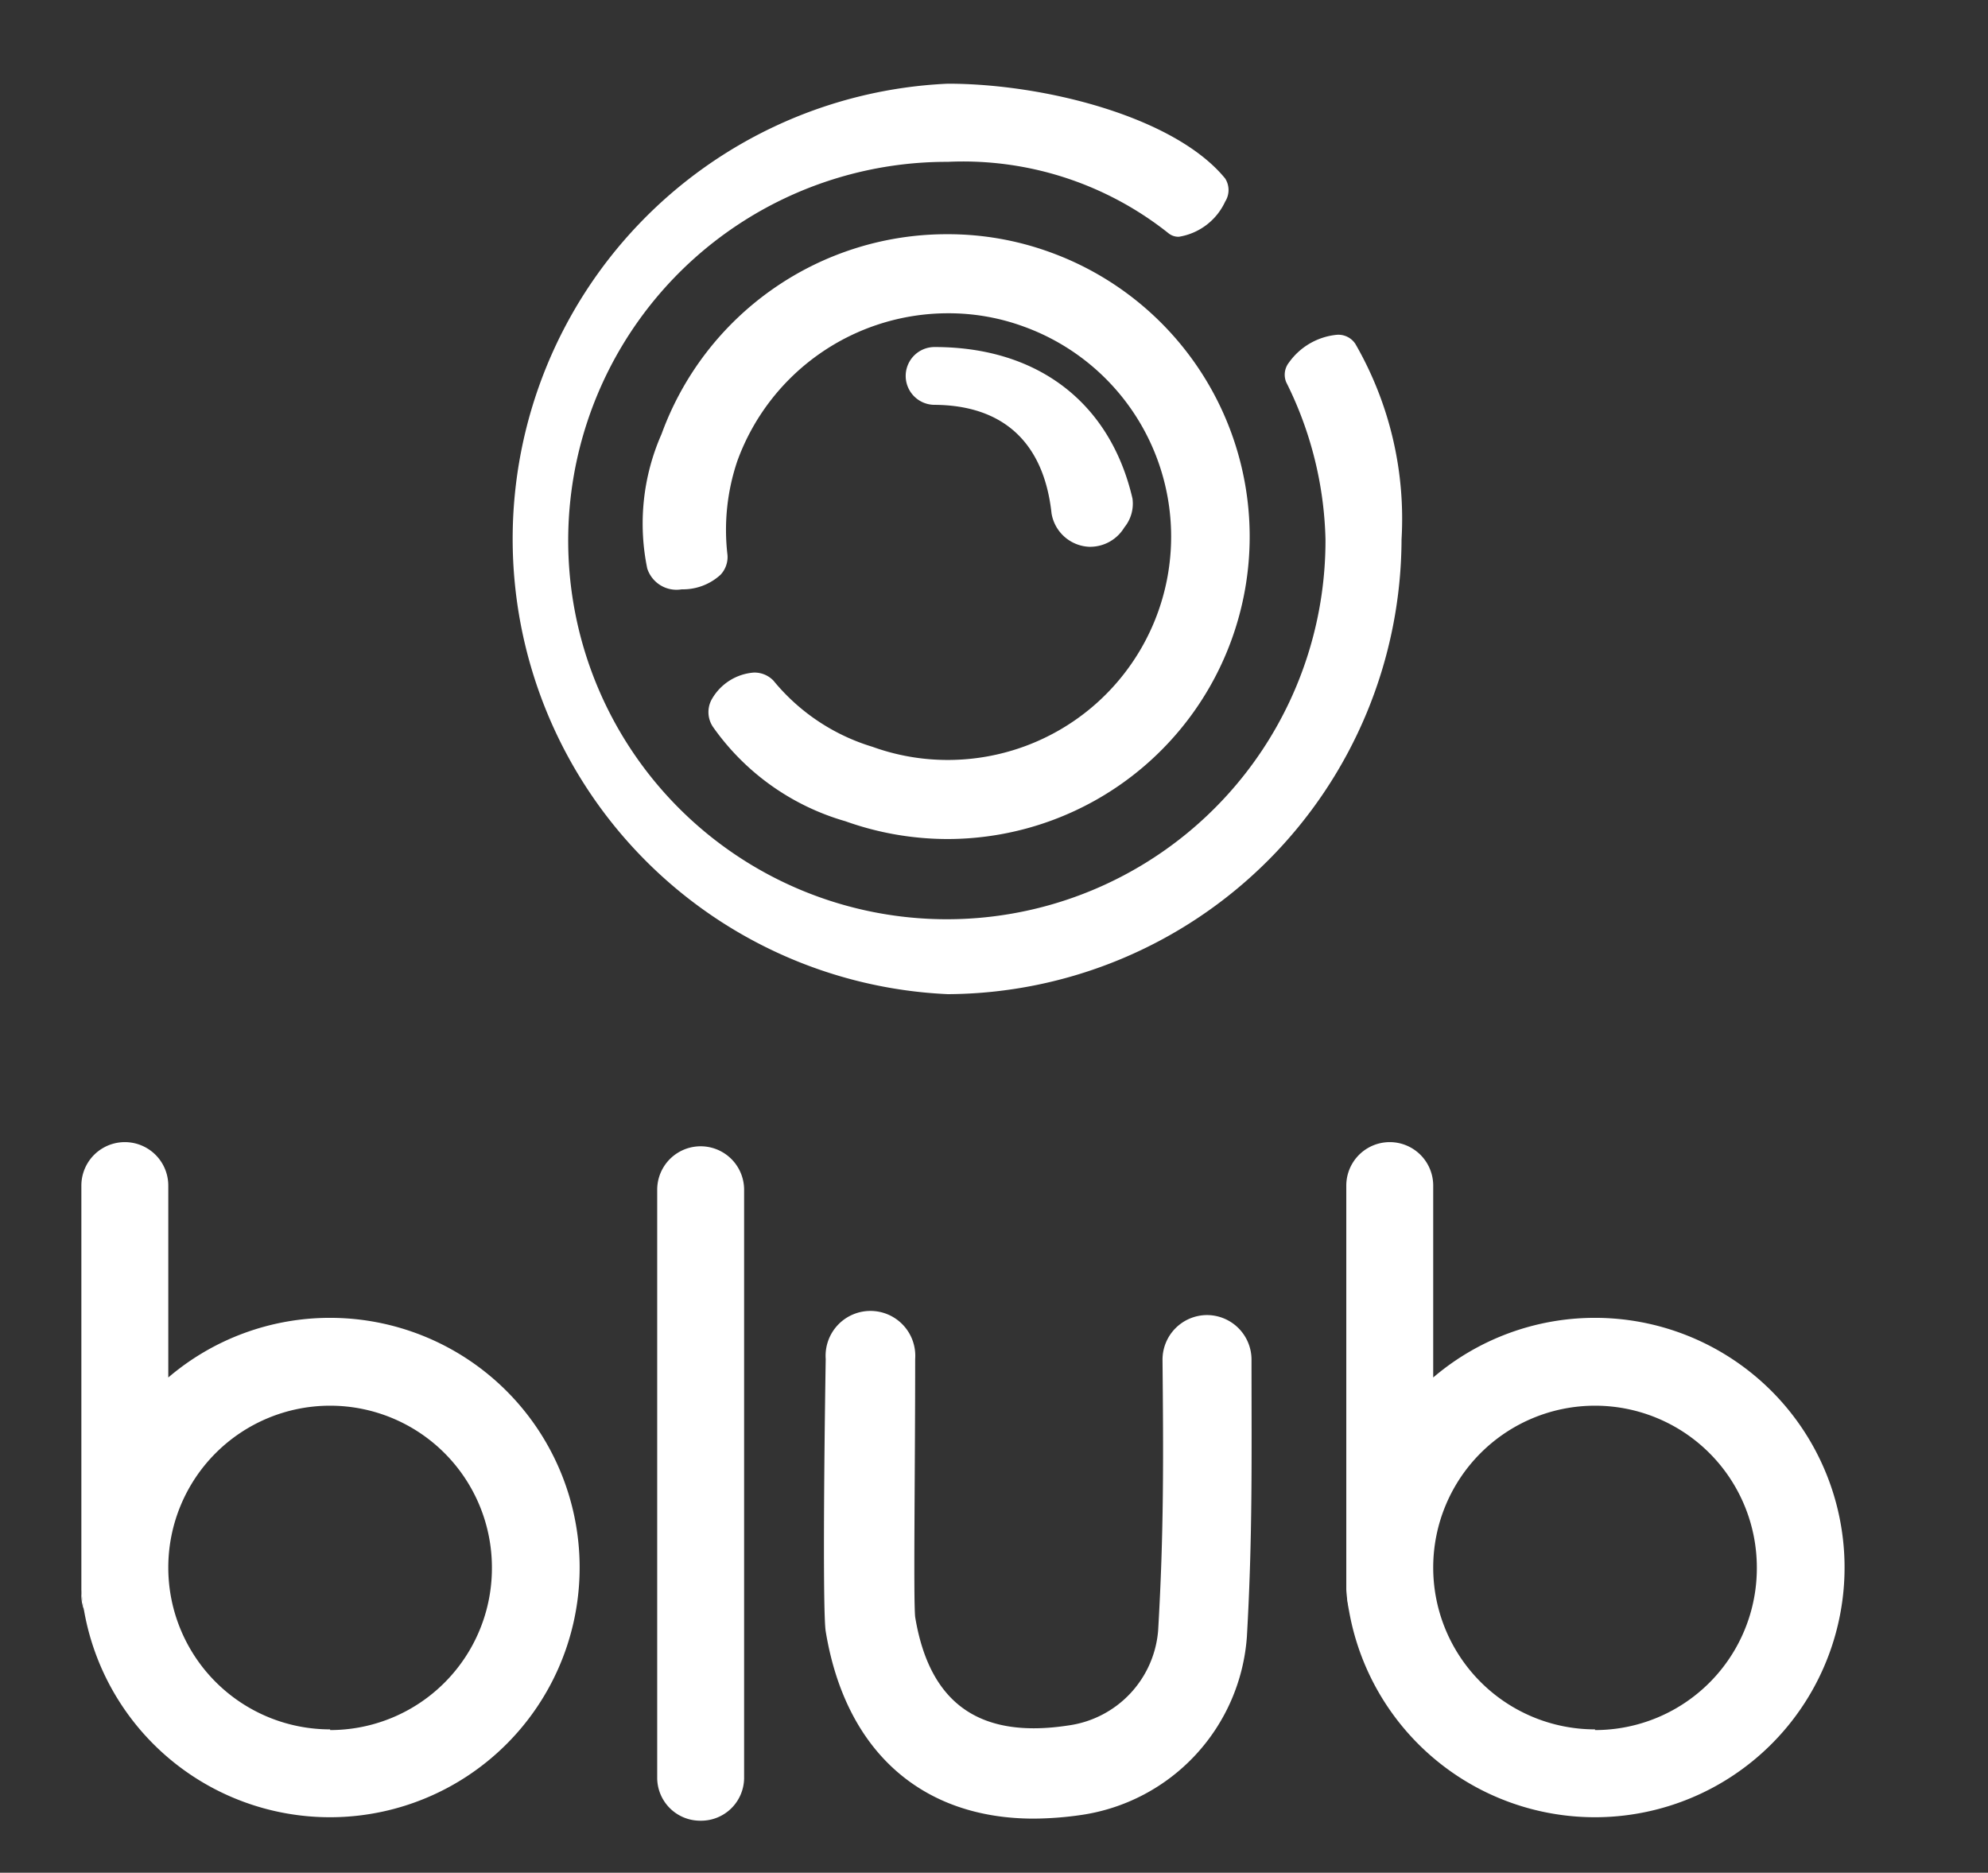 <svg xmlns="http://www.w3.org/2000/svg" viewBox="0 0 86 81"><rect x="0" y="0" width="86" height="81" fill="#333333" stroke="none"/><defs><style>.cls-1{fill:#fff;}</style></defs><g id="Layer_10" data-name="Layer 10"><path class="cls-1" d="M41,43A19.71,19.71,0,0,1,41,3.62c4.19,0,9.83,1.44,12,4.1a.93.93,0,0,1,0,1A2.67,2.67,0,0,1,51,10.24a.68.68,0,0,1-.45-.15A14.27,14.27,0,0,0,41,7,16.38,16.38,0,1,0,57.34,23.33a16,16,0,0,0-1.7-6.8.85.85,0,0,1,.12-.85,2.88,2.88,0,0,1,2.08-1.2.88.88,0,0,1,.79.39,15.14,15.14,0,0,1,2,8.46A19.73,19.73,0,0,1,41,43Z"/><path class="cls-1" d="M41,36.29a13.15,13.15,0,0,1-4.43-.77,10.57,10.57,0,0,1-5.72-4.07,1.14,1.14,0,0,1-.05-1.22,2.29,2.29,0,0,1,1.81-1.14,1.14,1.14,0,0,1,.85.35,8.84,8.84,0,0,0,4.28,2.86,9.56,9.56,0,0,0,3.26.57,9.66,9.66,0,0,0,3.3-18.74A9.43,9.43,0,0,0,41,13.55a9.7,9.7,0,0,0-9.1,6.38A9.28,9.28,0,0,0,31.47,24a1.12,1.12,0,0,1-.3.86,2.41,2.41,0,0,1-1.68.63A1.33,1.33,0,0,1,28,24.59a9.59,9.59,0,0,1,.62-5.82A13.13,13.13,0,0,1,41,10.13a12.92,12.92,0,0,1,4.43.78A13.08,13.08,0,0,1,41,36.29Z"/><path class="cls-1" d="M47.19,23.65h-.08a1.73,1.73,0,0,1-1.62-1.44c-.33-3.06-2.08-4.68-5.06-4.7a1.25,1.25,0,0,1,0-2.5c4.48,0,7.6,2.42,8.56,6.55a1.62,1.62,0,0,1-.35,1.25A1.73,1.73,0,0,1,47.19,23.65Z"/><path class="cls-1" d="M30.31,78.75a1.86,1.86,0,0,1-1.88-1.84V51.46a1.88,1.88,0,0,1,3.76,0V76.91A1.86,1.86,0,0,1,30.31,78.75Z"/><path class="cls-1" d="M58.28,68.76V69a1.69,1.69,0,0,0,.12.64A7,7,0,0,1,58.28,68.76Z"/><path class="cls-1" d="M69,57a10.77,10.77,0,0,0-7,2.58v-8.3a1.88,1.88,0,0,0-3.76,0V68.76a7,7,0,0,0,.12.92A10.8,10.8,0,1,0,69,57Zm0,17.8a7,7,0,1,1,7-7A7,7,0,0,1,69,74.83Z"/><path class="cls-1" d="M3.52,68.76V69a1.69,1.69,0,0,0,.12.64A7,7,0,0,1,3.52,68.76Z"/><path class="cls-1" d="M14.28,57a10.77,10.77,0,0,0-7,2.58v-8.3a1.88,1.88,0,0,0-3.76,0V68.76a7,7,0,0,0,.12.92A10.8,10.8,0,1,0,14.28,57Zm0,17.8a7,7,0,1,1,7-7A7,7,0,0,1,14.28,74.83Z"/><path class="cls-1" d="M58.24,67.83c0,.32,0,.63,0,.93V66.9C58.25,67.21,58.24,67.52,58.24,67.83Z"/><path class="cls-1" d="M44.72,78.66c-4.85,0-8.15-2.92-9-8.1-.12-.73-.08-6.81,0-11.78a1.94,1.94,0,1,1,3.87,0c0,4.86-.08,10.38,0,11.16.62,3.75,2.79,5.28,6.63,4.69a4.51,4.51,0,0,0,3.88-4.1c.25-4.23.23-7.52.19-11.7a1.93,1.93,0,0,1,1.92-1.95h0a1.93,1.93,0,0,1,1.93,1.91c0,4.26.05,7.62-.2,12a8.4,8.4,0,0,1-7.15,7.71A14.84,14.84,0,0,1,44.72,78.66Z"/></g></svg>